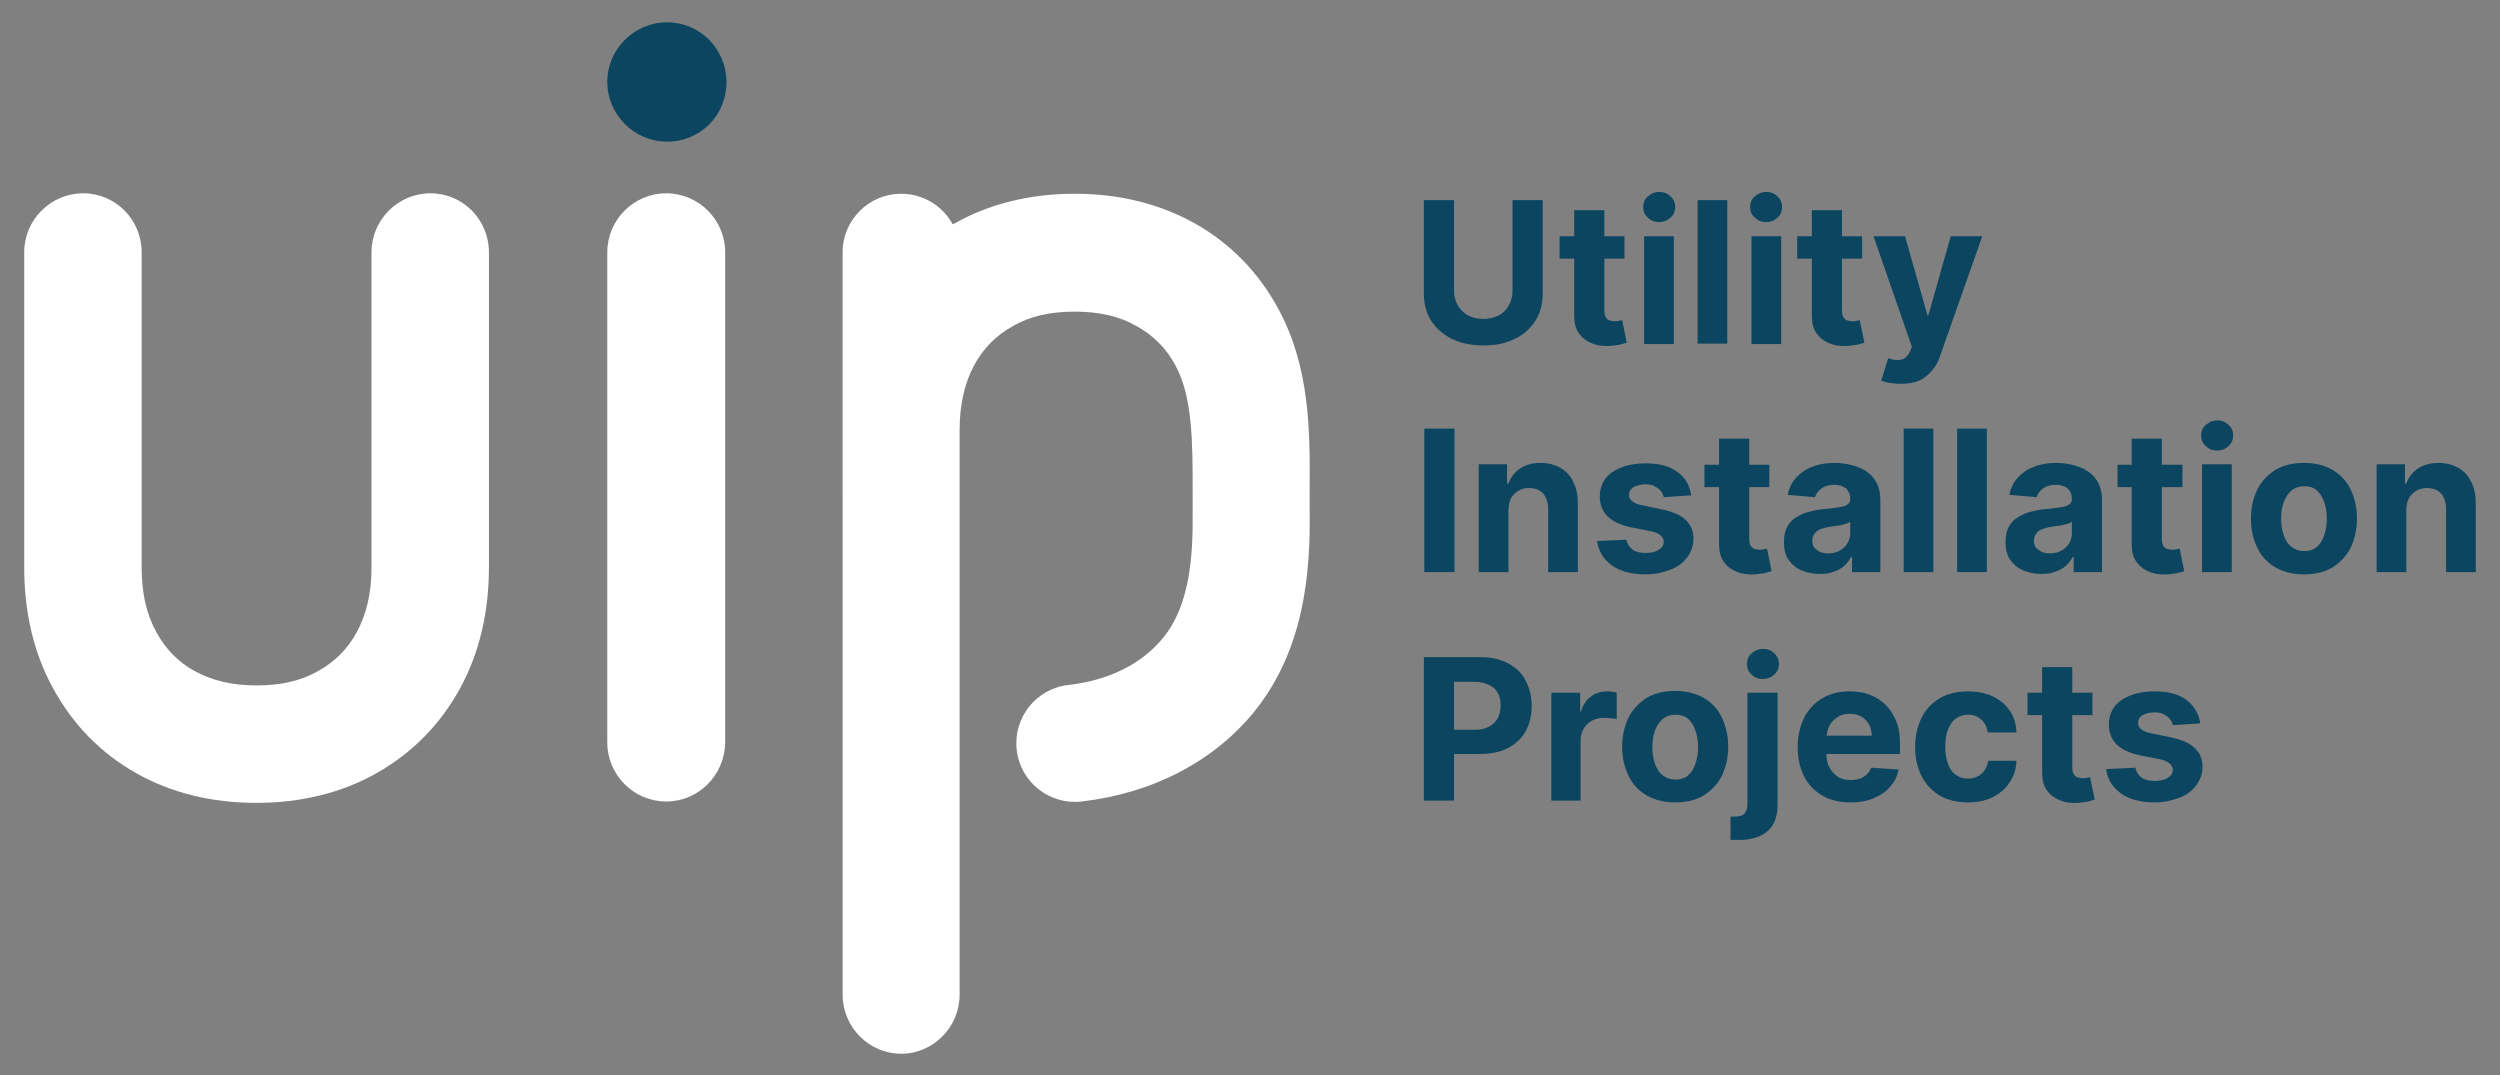 <?xml version="1.0" encoding="utf-8"?>
<!-- Generator: Adobe Illustrator 25.4.0, SVG Export Plug-In . SVG Version: 6.00 Build 0)  -->
<svg version="1.1" id="Layer_1" xmlns="http://www.w3.org/2000/svg" xmlns:xlink="http://www.w3.org/1999/xlink" x="0px" y="0px"
	 viewBox="0 0 547.1 235.3" style="enable-background:new 0 0 547.1 235.3;" xml:space="preserve">
<rect x="0" y="0" width="547.1" height="235.3" fill="#808080" stroke="none"/>
<style type="text/css">
	.st0{fill:#00A060;}
	.st1{fill:#0B4560;}
	.st2{fill:#009C62;}
	.st3{fill:#FFFFFF;}
</style>
<g>
	<g>
		<path class="st1" d="M331,43.8h6.6v20.4c0,2.3-0.5,4.3-1.6,6c-1.1,1.7-2.6,3.1-4.6,4c-2,1-4.2,1.4-6.8,1.4c-2.6,0-4.9-0.5-6.8-1.4
			c-2-1-3.5-2.3-4.6-4c-1.1-1.7-1.6-3.7-1.6-6V43.8h6.6v19.8c0,1.2,0.3,2.3,0.8,3.2c0.5,0.9,1.3,1.7,2.2,2.2c1,0.5,2.1,0.8,3.4,0.8
			c1.3,0,2.4-0.3,3.4-0.8s1.7-1.3,2.2-2.2c0.5-0.9,0.8-2,0.8-3.2V43.8z"/>
		<path class="st1" d="M355.5,51.7v4.9h-14.2v-4.9H355.5z M344.6,46h6.5v22c0,0.6,0.1,1.1,0.3,1.4c0.2,0.3,0.4,0.6,0.8,0.7
			c0.3,0.1,0.7,0.2,1.2,0.2c0.3,0,0.6,0,0.9-0.1c0.3-0.1,0.5-0.1,0.7-0.1l1,4.9c-0.3,0.1-0.8,0.2-1.4,0.4c-0.6,0.1-1.3,0.2-2.2,0.3
			c-1.6,0.1-3-0.1-4.1-0.6c-1.2-0.5-2.1-1.2-2.8-2.2c-0.7-1-1-2.3-1-3.8V46z"/>
		<path class="st1" d="M363.1,48.6c-1,0-1.8-0.3-2.5-1c-0.7-0.6-1-1.4-1-2.3c0-0.9,0.3-1.7,1-2.3c0.7-0.6,1.5-1,2.5-1
			c1,0,1.8,0.3,2.5,1c0.7,0.6,1,1.4,1,2.3c0,0.9-0.3,1.7-1,2.3C364.9,48.3,364,48.6,363.1,48.6z M359.8,75.2V51.7h6.5v23.6H359.8z"
			/>
		<path class="st1" d="M378,43.8v31.4h-6.5V43.8H378z"/>
		<path class="st1" d="M386.5,48.6c-1,0-1.8-0.3-2.5-1c-0.7-0.6-1-1.4-1-2.3c0-0.9,0.3-1.7,1-2.3c0.7-0.6,1.5-1,2.5-1
			c1,0,1.8,0.3,2.5,1c0.7,0.6,1,1.4,1,2.3c0,0.9-0.3,1.7-1,2.3C388.3,48.3,387.5,48.6,386.5,48.6z M383.3,75.2V51.7h6.5v23.6H383.3z
			"/>
		<path class="st1" d="M407.5,51.7v4.9h-14.2v-4.9H407.5z M396.6,46h6.5v22c0,0.6,0.1,1.1,0.3,1.4c0.2,0.3,0.4,0.6,0.8,0.7
			c0.3,0.1,0.7,0.2,1.2,0.2c0.3,0,0.6,0,0.9-0.1c0.3-0.1,0.5-0.1,0.7-0.1l1,4.9c-0.3,0.1-0.8,0.2-1.4,0.4c-0.6,0.1-1.3,0.2-2.2,0.3
			c-1.6,0.1-3-0.1-4.1-0.6c-1.2-0.5-2.1-1.2-2.8-2.2c-0.7-1-1-2.3-1-3.8V46z"/>
		<path class="st1" d="M415.8,84c-0.8,0-1.6-0.1-2.3-0.2c-0.7-0.1-1.3-0.3-1.8-0.5l1.5-4.9c1.2,0.4,2.1,0.5,2.9,0.3
			c0.8-0.2,1.4-0.8,1.9-1.8l0.4-1l-8.4-24.2h6.9l4.9,17.3h0.2l4.9-17.3l6.9,0l-9.2,26.1c-0.4,1.3-1,2.4-1.8,3.3
			c-0.8,0.9-1.7,1.7-2.8,2.2C418.8,83.8,417.4,84,415.8,84z"/>
		<path class="st1" d="M318.3,93.8v31.4h-6.6V93.8H318.3z"/>
		<path class="st1" d="M330.1,111.6v13.6h-6.5v-23.6h6.2v4.2h0.3c0.5-1.4,1.4-2.5,2.6-3.3c1.2-0.8,2.7-1.2,4.5-1.2
			c1.6,0,3.1,0.4,4.3,1.1c1.2,0.7,2.2,1.7,2.8,3.1c0.7,1.3,1,2.9,1,4.7v15h-6.5v-13.8c0-1.4-0.4-2.6-1.1-3.4
			c-0.7-0.8-1.8-1.2-3.1-1.2c-0.9,0-1.7,0.2-2.3,0.6c-0.7,0.4-1.2,0.9-1.6,1.6C330.3,109.7,330.2,110.6,330.1,111.6z"/>
		<path class="st1" d="M370.1,108.4l-6,0.4c-0.1-0.5-0.3-1-0.7-1.4c-0.3-0.4-0.8-0.7-1.3-1c-0.5-0.3-1.2-0.4-2-0.4
			c-1,0-1.9,0.2-2.6,0.6c-0.7,0.4-1,1-1,1.7c0,0.6,0.2,1,0.7,1.4s1.2,0.7,2.3,0.9l4.3,0.9c2.3,0.5,4,1.2,5.1,2.3
			c1.1,1,1.7,2.4,1.7,4.1c0,1.5-0.5,2.9-1.4,4.1c-0.9,1.2-2.1,2.1-3.7,2.7c-1.6,0.6-3.4,1-5.4,1c-3.1,0-5.6-0.7-7.4-2
			c-1.8-1.3-2.9-3.1-3.2-5.3l6.4-0.3c0.2,0.9,0.7,1.7,1.4,2.2c0.7,0.5,1.7,0.7,2.9,0.7c1.1,0,2.1-0.2,2.8-0.7c0.7-0.4,1.1-1,1.1-1.7
			c0-0.6-0.3-1.1-0.8-1.5c-0.5-0.4-1.2-0.7-2.3-0.9l-4.1-0.8c-2.3-0.5-4-1.3-5.1-2.4s-1.7-2.6-1.7-4.3c0-1.5,0.4-2.8,1.2-3.9
			c0.8-1.1,2-1.9,3.5-2.5c1.5-0.6,3.3-0.9,5.3-0.9c3,0,5.3,0.6,7,1.9C368.8,104.5,369.8,106.2,370.1,108.4z"/>
		<path class="st1" d="M387.2,101.7v4.9h-14.2v-4.9H387.2z M376.3,96h6.5v22c0,0.6,0.1,1.1,0.3,1.4c0.2,0.3,0.4,0.6,0.8,0.7
			c0.3,0.1,0.7,0.2,1.2,0.2c0.3,0,0.6,0,0.9-0.1c0.3-0.1,0.5-0.1,0.7-0.1l1,4.9c-0.3,0.1-0.8,0.2-1.4,0.4c-0.6,0.1-1.3,0.2-2.2,0.3
			c-1.6,0.1-3-0.1-4.1-0.6c-1.2-0.5-2.1-1.2-2.8-2.2c-0.7-1-1-2.3-1-3.8V96z"/>
		<path class="st1" d="M398.2,125.6c-1.5,0-2.8-0.3-4-0.8c-1.2-0.5-2.1-1.3-2.8-2.3c-0.7-1-1-2.3-1-3.9c0-1.3,0.2-2.4,0.7-3.3
			c0.5-0.9,1.1-1.6,2-2.1c0.8-0.5,1.8-1,2.8-1.2c1.1-0.3,2.2-0.5,3.3-0.6c1.4-0.1,2.5-0.3,3.3-0.4c0.8-0.1,1.4-0.3,1.8-0.6
			c0.4-0.3,0.6-0.6,0.6-1.1v-0.1c0-1-0.3-1.7-0.9-2.3c-0.6-0.5-1.5-0.8-2.6-0.8c-1.2,0-2.1,0.3-2.8,0.8c-0.7,0.5-1.2,1.2-1.4,1.9
			l-6-0.5c0.3-1.4,0.9-2.7,1.8-3.7c0.9-1,2.1-1.9,3.5-2.4c1.4-0.6,3.1-0.9,5-0.9c1.3,0,2.6,0.2,3.8,0.5c1.2,0.3,2.3,0.8,3.2,1.4
			c0.9,0.6,1.7,1.5,2.2,2.5c0.5,1,0.8,2.2,0.8,3.6v15.9h-6.2v-3.3h-0.2c-0.4,0.7-0.9,1.4-1.5,1.9c-0.6,0.6-1.4,1-2.3,1.3
			C400.4,125.5,399.4,125.6,398.2,125.6z M400.1,121.1c1,0,1.8-0.2,2.5-0.6c0.7-0.4,1.3-0.9,1.7-1.6c0.4-0.7,0.6-1.4,0.6-2.2v-2.5
			c-0.2,0.1-0.5,0.3-0.8,0.4c-0.4,0.1-0.8,0.2-1.2,0.3c-0.4,0.1-0.9,0.2-1.3,0.2c-0.4,0.1-0.8,0.1-1.2,0.2c-0.8,0.1-1.4,0.3-2,0.5
			c-0.6,0.2-1,0.6-1.3,1c-0.3,0.4-0.5,0.9-0.5,1.5c0,0.9,0.3,1.6,1,2C398.2,120.9,399.1,121.1,400.1,121.1z"/>
		<path class="st1" d="M423.1,93.8v31.4h-6.5V93.8H423.1z"/>
		<path class="st1" d="M434.8,93.8v31.4h-6.5V93.8H434.8z"/>
		<path class="st1" d="M446.7,125.6c-1.5,0-2.8-0.3-4-0.8s-2.1-1.3-2.8-2.3c-0.7-1-1-2.3-1-3.9c0-1.3,0.2-2.4,0.7-3.3
			c0.5-0.9,1.1-1.6,2-2.1c0.8-0.5,1.8-1,2.8-1.2c1.1-0.3,2.2-0.5,3.3-0.6c1.4-0.1,2.5-0.3,3.3-0.4c0.8-0.1,1.4-0.3,1.8-0.6
			s0.6-0.6,0.6-1.1v-0.1c0-1-0.3-1.7-0.9-2.3c-0.6-0.5-1.5-0.8-2.6-0.8c-1.2,0-2.1,0.3-2.8,0.8c-0.7,0.5-1.2,1.2-1.4,1.9l-6-0.5
			c0.3-1.4,0.9-2.7,1.8-3.7c0.9-1,2.1-1.9,3.5-2.4c1.4-0.6,3.1-0.9,5-0.9c1.3,0,2.6,0.2,3.8,0.5c1.2,0.3,2.3,0.8,3.2,1.4
			c0.9,0.6,1.7,1.5,2.2,2.5c0.5,1,0.8,2.2,0.8,3.6v15.9h-6.2v-3.3h-0.2c-0.4,0.7-0.9,1.4-1.5,1.9c-0.6,0.6-1.4,1-2.3,1.3
			C448.9,125.5,447.9,125.6,446.7,125.6z M448.6,121.1c1,0,1.8-0.2,2.5-0.6c0.7-0.4,1.3-0.9,1.7-1.6c0.4-0.7,0.6-1.4,0.6-2.2v-2.5
			c-0.2,0.1-0.5,0.3-0.8,0.4c-0.4,0.1-0.8,0.2-1.2,0.3c-0.4,0.1-0.9,0.2-1.3,0.2c-0.4,0.1-0.8,0.1-1.2,0.2c-0.8,0.1-1.4,0.3-2,0.5
			c-0.6,0.2-1,0.6-1.3,1c-0.3,0.4-0.5,0.9-0.5,1.5c0,0.9,0.3,1.6,1,2C446.8,120.9,447.6,121.1,448.6,121.1z"/>
		<path class="st1" d="M477.6,101.7v4.9h-14.2v-4.9H477.6z M466.6,96h6.5v22c0,0.6,0.1,1.1,0.3,1.4c0.2,0.3,0.4,0.6,0.8,0.7
			c0.3,0.1,0.7,0.2,1.2,0.2c0.3,0,0.6,0,0.9-0.1c0.3-0.1,0.5-0.1,0.7-0.1l1,4.9c-0.3,0.1-0.8,0.2-1.4,0.4c-0.6,0.1-1.3,0.2-2.2,0.3
			c-1.6,0.1-3-0.1-4.1-0.6c-1.2-0.5-2.1-1.2-2.8-2.2c-0.7-1-1-2.3-1-3.8V96z"/>
		<path class="st1" d="M485.2,98.6c-1,0-1.8-0.3-2.5-1c-0.7-0.6-1-1.4-1-2.3c0-0.9,0.3-1.7,1-2.3c0.7-0.6,1.5-1,2.5-1
			c1,0,1.8,0.3,2.5,1c0.7,0.6,1,1.4,1,2.3c0,0.9-0.3,1.7-1,2.3C487,98.3,486.1,98.6,485.2,98.6z M481.9,125.2v-23.6h6.5v23.6H481.9z
			"/>
		<path class="st1" d="M504.2,125.7c-2.4,0-4.4-0.5-6.2-1.5c-1.7-1-3.1-2.4-4-4.3s-1.4-3.9-1.4-6.4c0-2.4,0.5-4.6,1.4-6.4
			c0.9-1.8,2.3-3.2,4-4.3c1.7-1,3.8-1.5,6.2-1.5c2.4,0,4.4,0.5,6.2,1.5c1.7,1,3.1,2.4,4,4.3c0.9,1.8,1.4,4,1.4,6.4
			c0,2.4-0.5,4.5-1.4,6.4c-0.9,1.8-2.3,3.2-4,4.3C508.7,125.2,506.6,125.7,504.2,125.7z M504.3,120.6c1.1,0,2-0.3,2.7-0.9
			c0.7-0.6,1.3-1.5,1.6-2.5c0.4-1.1,0.6-2.3,0.6-3.7c0-1.4-0.2-2.6-0.6-3.7c-0.4-1.1-0.9-1.9-1.6-2.5c-0.7-0.6-1.6-0.9-2.7-0.9
			c-1.1,0-2,0.3-2.8,0.9c-0.7,0.6-1.3,1.5-1.7,2.5c-0.4,1.1-0.6,2.3-0.6,3.7c0,1.4,0.2,2.6,0.6,3.7c0.4,1.1,0.9,1.9,1.7,2.5
			C502.3,120.3,503.2,120.6,504.3,120.6z"/>
		<path class="st1" d="M526.6,111.6v13.6h-6.5v-23.6h6.2v4.2h0.3c0.5-1.4,1.4-2.5,2.6-3.3c1.2-0.8,2.7-1.2,4.5-1.2
			c1.6,0,3.1,0.4,4.3,1.1c1.2,0.7,2.2,1.7,2.8,3.1c0.7,1.3,1,2.9,1,4.7v15h-6.5v-13.8c0-1.4-0.4-2.6-1.1-3.4
			c-0.7-0.8-1.8-1.2-3.1-1.2c-0.9,0-1.7,0.2-2.3,0.6c-0.7,0.4-1.2,0.9-1.6,1.6C526.8,109.7,526.6,110.6,526.6,111.6z"/>
		<path class="st1" d="M311.6,175.2v-31.4H324c2.4,0,4.4,0.5,6.1,1.4c1.7,0.9,3,2.2,3.8,3.8s1.3,3.4,1.3,5.5s-0.5,3.9-1.3,5.5
			c-0.9,1.6-2.2,2.8-3.9,3.7c-1.7,0.9-3.8,1.3-6.2,1.3h-7.9v-5.3h6.8c1.3,0,2.3-0.2,3.2-0.7c0.8-0.4,1.5-1.1,1.9-1.9
			c0.4-0.8,0.6-1.7,0.6-2.7c0-1-0.2-2-0.6-2.7c-0.4-0.8-1-1.4-1.9-1.8s-1.9-0.7-3.2-0.7h-4.5v26H311.6z"/>
		<path class="st1" d="M339.5,175.2v-23.6h6.3v4.1h0.2c0.4-1.5,1.2-2.6,2.2-3.3c1-0.8,2.2-1.1,3.5-1.1c0.3,0,0.7,0,1.1,0.1
			c0.4,0,0.7,0.1,1,0.2v5.8c-0.3-0.1-0.7-0.2-1.3-0.2c-0.5-0.1-1-0.1-1.5-0.1c-1,0-1.8,0.2-2.6,0.6c-0.8,0.4-1.3,1-1.8,1.7
			c-0.4,0.7-0.7,1.6-0.7,2.5v13.3H339.5z"/>
		<path class="st1" d="M366.6,175.6c-2.4,0-4.4-0.5-6.2-1.5c-1.7-1-3.1-2.4-4-4.3c-0.9-1.8-1.4-3.9-1.4-6.4c0-2.4,0.5-4.6,1.4-6.4
			s2.3-3.2,4-4.3c1.7-1,3.8-1.5,6.2-1.5c2.4,0,4.4,0.5,6.2,1.5c1.7,1,3.1,2.4,4,4.3s1.4,4,1.4,6.4c0,2.4-0.5,4.5-1.4,6.4
			c-0.9,1.8-2.3,3.2-4,4.3C371.1,175.1,369,175.6,366.6,175.6z M366.7,170.6c1.1,0,2-0.3,2.7-0.9c0.7-0.6,1.3-1.5,1.6-2.5
			c0.4-1.1,0.6-2.3,0.6-3.7c0-1.4-0.2-2.6-0.6-3.7c-0.4-1.1-0.9-1.9-1.6-2.5c-0.7-0.6-1.6-0.9-2.7-0.9c-1.1,0-2,0.3-2.8,0.9
			c-0.7,0.6-1.3,1.5-1.7,2.5c-0.4,1.1-0.6,2.3-0.6,3.7c0,1.4,0.2,2.6,0.6,3.7c0.4,1.1,0.9,1.9,1.7,2.5
			C364.7,170.3,365.6,170.6,366.7,170.6z"/>
		<path class="st1" d="M382.5,151.6h6.5v24.6c0,1.8-0.4,3.3-1.1,4.4c-0.7,1.1-1.8,2-3.1,2.5c-1.3,0.5-3,0.8-4.9,0.7
			c-0.2,0-0.4,0-0.5,0c-0.2,0-0.4,0-0.7,0v-5.1c0.2,0,0.3,0,0.5,0s0.3,0,0.4,0c1.1,0,1.8-0.2,2.2-0.7c0.4-0.4,0.6-1.1,0.6-2V151.6z
			 M385.8,148.6c-1,0-1.8-0.3-2.5-1c-0.7-0.6-1-1.4-1-2.3c0-0.9,0.3-1.7,1-2.3c0.7-0.6,1.5-1,2.5-1c1,0,1.8,0.3,2.5,1
			c0.7,0.6,1,1.4,1,2.3s-0.3,1.7-1,2.3C387.6,148.3,386.7,148.6,385.8,148.6z"/>
		<path class="st1" d="M405,175.6c-2.4,0-4.5-0.5-6.2-1.5c-1.7-1-3.1-2.4-4-4.2c-0.9-1.8-1.4-4-1.4-6.4c0-2.4,0.5-4.5,1.4-6.4
			c0.9-1.8,2.3-3.3,4-4.3c1.7-1,3.7-1.5,6-1.5c1.6,0,3,0.2,4.3,0.7c1.3,0.5,2.5,1.2,3.5,2.2c1,1,1.8,2.2,2.4,3.7
			c0.6,1.5,0.8,3.2,0.8,5.3v1.8h-19.9v-4h13.7c0-0.9-0.2-1.8-0.6-2.5c-0.4-0.7-1-1.3-1.7-1.7c-0.7-0.4-1.6-0.6-2.5-0.6
			c-1,0-1.9,0.2-2.6,0.7c-0.8,0.5-1.4,1.1-1.8,1.8c-0.4,0.8-0.6,1.6-0.7,2.5v3.8c0,1.2,0.2,2.2,0.7,3c0.4,0.8,1.1,1.5,1.8,2
			c0.8,0.5,1.7,0.7,2.8,0.7c0.7,0,1.4-0.1,2-0.3c0.6-0.2,1.1-0.5,1.5-0.9c0.4-0.4,0.8-0.9,1-1.5l6,0.4c-0.3,1.5-0.9,2.7-1.9,3.8
			c-0.9,1.1-2.2,1.9-3.6,2.5C408.6,175.3,406.9,175.6,405,175.6z"/>
		<path class="st1" d="M430.7,175.6c-2.4,0-4.5-0.5-6.2-1.5c-1.7-1-3.1-2.5-4-4.3c-0.9-1.8-1.4-3.9-1.4-6.3c0-2.4,0.5-4.5,1.4-6.4
			c0.9-1.8,2.3-3.3,4-4.3c1.7-1,3.8-1.5,6.2-1.5c2.1,0,3.9,0.4,5.4,1.1c1.5,0.7,2.8,1.8,3.7,3.1c0.9,1.3,1.4,2.9,1.5,4.8H435
			c-0.2-1.2-0.6-2.1-1.4-2.8c-0.7-0.7-1.7-1.1-2.9-1.1c-1,0-1.9,0.3-2.6,0.8c-0.8,0.5-1.3,1.3-1.8,2.4c-0.4,1-0.6,2.3-0.6,3.8
			c0,1.5,0.2,2.8,0.6,3.8c0.4,1.1,1,1.9,1.8,2.4c0.8,0.6,1.6,0.8,2.7,0.8c0.7,0,1.4-0.2,2-0.5c0.6-0.3,1.1-0.8,1.5-1.3
			c0.4-0.6,0.7-1.3,0.8-2.1h6.2c-0.1,1.8-0.6,3.4-1.5,4.7c-0.9,1.4-2.1,2.4-3.6,3.2C434.6,175.2,432.8,175.6,430.7,175.6z"/>
		<path class="st1" d="M457.9,151.6v4.9h-14.2v-4.9H457.9z M447,146h6.5v22c0,0.6,0.1,1.1,0.3,1.4c0.2,0.3,0.4,0.6,0.8,0.7
			c0.3,0.1,0.7,0.2,1.2,0.2c0.3,0,0.6,0,0.9-0.1c0.3-0.1,0.5-0.1,0.7-0.1l1,4.9c-0.3,0.1-0.8,0.2-1.4,0.4c-0.6,0.1-1.3,0.2-2.2,0.3
			c-1.6,0.1-3-0.1-4.1-0.6c-1.2-0.5-2.1-1.2-2.8-2.2c-0.7-1-1-2.3-1-3.8V146z"/>
		<path class="st1" d="M481.5,158.3l-6,0.4c-0.1-0.5-0.3-1-0.7-1.4c-0.3-0.4-0.8-0.7-1.3-1c-0.5-0.3-1.2-0.4-2-0.4
			c-1,0-1.9,0.2-2.6,0.6c-0.7,0.4-1,1-1,1.7c0,0.6,0.2,1,0.7,1.4s1.2,0.7,2.3,0.9l4.3,0.9c2.3,0.5,4,1.2,5.1,2.3
			c1.1,1,1.7,2.4,1.7,4.1c0,1.5-0.5,2.9-1.4,4.1c-0.9,1.2-2.1,2.1-3.7,2.7c-1.6,0.6-3.4,1-5.4,1c-3.1,0-5.6-0.7-7.4-2
			c-1.8-1.3-2.9-3.1-3.2-5.3l6.4-0.3c0.2,0.9,0.7,1.7,1.4,2.2c0.7,0.5,1.7,0.7,2.9,0.7c1.1,0,2.1-0.2,2.8-0.7c0.7-0.4,1.1-1,1.1-1.7
			c0-0.6-0.3-1.1-0.8-1.5c-0.5-0.4-1.2-0.7-2.3-0.9l-4.1-0.8c-2.3-0.5-4-1.3-5.1-2.4s-1.7-2.6-1.7-4.3c0-1.5,0.4-2.8,1.2-3.9
			c0.8-1.1,2-1.9,3.5-2.5c1.5-0.6,3.3-0.9,5.3-0.9c3,0,5.3,0.6,7,1.9C480.2,154.5,481.2,156.2,481.5,158.3z"/>
	</g>
	<path class="st1" d="M159,17.9c0,7.3-5.7,13.1-13,13.1c-7.2,0-13.1-5.9-13.1-13.1c0-7.2,6-13.1,13.2-13
		C153.2,4.9,158.9,10.7,159,17.9"/>
	<path class="st3" d="M274.6,155.6c-8.9,11-22.3,18-37.9,19.8c-7,0.8-13.4-4.2-14.2-11.3c-0.8-7,4.2-13.4,11.3-14.2
		c6.2-0.7,14.9-3.1,20.8-10.4c5.8-7.1,6.5-17.9,6.4-27.4c0-1.6,0-3.3,0-5c0-10,0-20.3-3.8-27.2c-2-3.7-4.8-6.5-8.4-8.5
		c-3.8-2.2-8.2-3.2-13.6-3.2c-5.4,0-9.9,1-13.6,3.2c-3.6,2-6.4,4.8-8.4,8.5c-2.1,3.9-3.2,8.6-3.2,14.2v123.6
		c0,7.1-5.8,12.9-12.8,12.9s-12.8-5.8-12.8-12.9V55.2c0-7.1,5.8-12.8,12.8-12.8c4.9,0,9.1,2.7,11.3,6.7c0.1-0.1,0.3-0.2,0.4-0.2
		c7.6-4.3,16.5-6.5,26.3-6.5c9.8,0,18.6,2.2,26.3,6.5c7.8,4.4,13.9,10.7,18.2,18.6c7,12.8,7,27,6.9,39.6c0,1.6,0,3.2,0,4.7
		C286.8,125.1,285.5,142,274.6,155.6z"/>
	<path class="st3" d="M56.1,175.7c-9.8,0-18.7-2.2-26.3-6.5c-7.8-4.4-13.9-10.7-18.2-18.6C7.4,143,5.3,134,5.3,124.2V55.2
		c0-7.1,5.8-12.9,12.9-12.9S31,48.1,31,55.2v68.9c0,5.6,1,10.2,3.2,14.2c2,3.7,4.7,6.5,8.3,8.5c3.8,2.1,8.2,3.2,13.6,3.2
		c5.4,0,9.8-1,13.6-3.2c3.6-2,6.4-4.8,8.4-8.5c2.1-3.9,3.2-8.5,3.2-14.1V55.2c0-7.1,5.8-12.9,12.9-12.9S107,48.1,107,55.2v68.9
		c0,9.9-2.1,18.8-6.3,26.5c-4.3,7.9-10.5,14.2-18.3,18.6C74.8,173.5,65.9,175.7,56.1,175.7z"/>
	<path class="st3" d="M145.8,175.4c-7.1,0-12.9-5.8-12.9-12.9V55.2c0-7.1,5.8-12.9,12.9-12.9s12.9,5.8,12.9,12.9v107.3
		C158.6,169.6,152.9,175.4,145.8,175.4z"/>
</g>
</svg>
